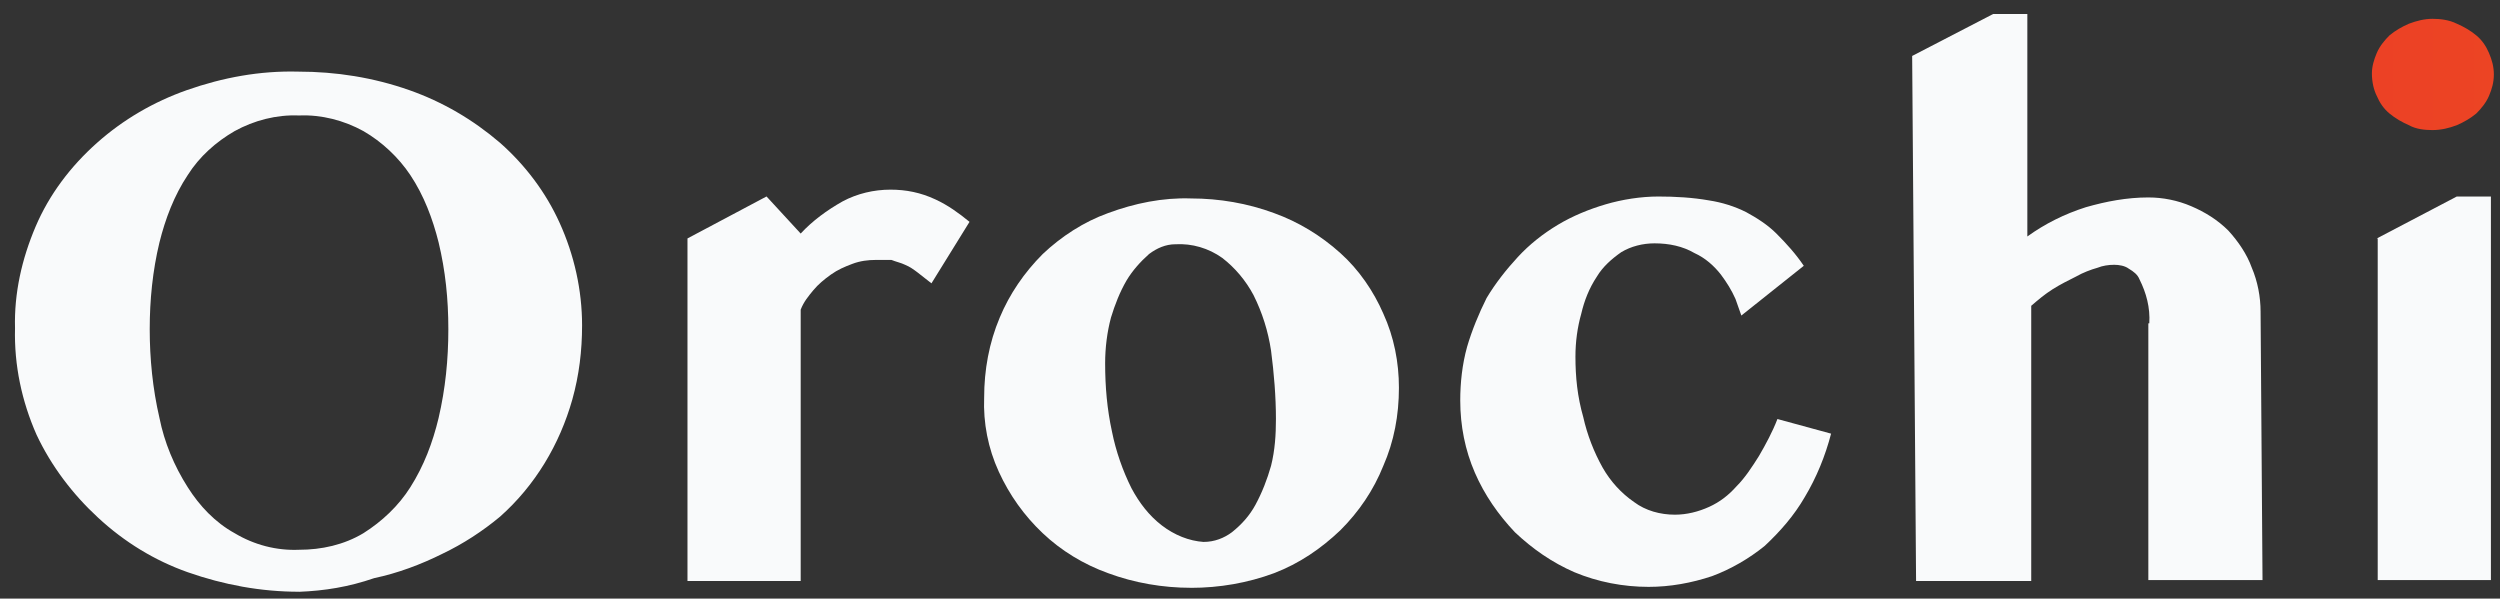 <svg width="142" height="34" viewBox="0 0 142 34" fill="none" xmlns="http://www.w3.org/2000/svg">
<rect x="0" y="0" width="142" height="34" fill="#333333" stroke="none"/>
<g clip-path="url(#clip0_14651_12780)">
<path d="M16.985 33.611C14.823 33.611 12.717 33.222 10.665 32.503C8.78 31.837 7.061 30.785 5.565 29.398C4.123 28.068 2.904 26.46 2.073 24.687C1.242 22.801 0.798 20.751 0.853 18.645C0.798 16.649 1.242 14.709 2.018 12.88C2.794 11.052 4.013 9.444 5.51 8.114C7.006 6.784 8.725 5.786 10.61 5.12C12.661 4.4 14.768 4.012 16.93 4.068C19.092 4.068 21.198 4.4 23.25 5.12C25.135 5.786 26.853 6.784 28.405 8.114C29.846 9.388 31.011 10.94 31.787 12.659C32.618 14.487 33.062 16.483 33.062 18.48C33.062 19.921 32.895 21.306 32.508 22.692C31.787 25.242 30.401 27.571 28.405 29.344C27.407 30.175 26.298 30.896 25.135 31.451C23.915 32.061 22.585 32.559 21.254 32.838C19.813 33.337 18.428 33.558 16.986 33.614L16.985 33.611ZM16.985 31.227C18.26 31.227 19.534 30.95 20.644 30.284C21.697 29.619 22.639 28.733 23.305 27.678C24.081 26.459 24.579 25.129 24.912 23.743C25.3 22.079 25.466 20.417 25.466 18.699C25.466 16.98 25.299 15.374 24.912 13.765C24.579 12.435 24.081 11.104 23.305 9.941C22.639 8.943 21.698 8.056 20.644 7.447C19.536 6.838 18.26 6.504 16.985 6.559C15.71 6.504 14.435 6.836 13.326 7.447C12.273 8.056 11.331 8.888 10.665 9.941C9.889 11.106 9.39 12.435 9.058 13.765C8.67 15.372 8.504 17.036 8.504 18.699C8.504 20.362 8.671 22.081 9.058 23.743C9.335 25.129 9.889 26.459 10.665 27.678C11.331 28.731 12.217 29.674 13.326 30.284C14.434 30.95 15.71 31.282 16.985 31.227Z" fill="#F9FAFB"/>
<path d="M52.907 16.094L52.131 15.485C51.909 15.318 51.687 15.152 51.41 15.041C51.188 14.931 50.911 14.874 50.634 14.764H49.747C49.303 14.764 48.859 14.819 48.417 14.986C47.973 15.152 47.586 15.318 47.197 15.595C46.809 15.872 46.477 16.149 46.2 16.482C45.923 16.816 45.646 17.148 45.479 17.59V33H39.049V13.543L43.539 11.159L45.479 13.266C46.145 12.545 46.976 11.936 47.863 11.437C48.694 10.994 49.637 10.772 50.579 10.772C51.467 10.772 52.298 10.938 53.129 11.326C53.849 11.658 54.459 12.102 55.069 12.601L52.907 16.093V16.094Z" fill="#F9FAFB"/>
<path d="M67.651 33.387C66.044 33.387 64.436 33.11 62.939 32.556C61.553 32.057 60.278 31.282 59.225 30.284C58.172 29.286 57.34 28.122 56.731 26.792C56.122 25.462 55.843 24.02 55.9 22.579C55.9 21.027 56.177 19.474 56.787 18.034C57.341 16.704 58.173 15.485 59.226 14.43C60.279 13.433 61.554 12.602 62.94 12.103C64.437 11.549 66.045 11.215 67.652 11.272C69.259 11.272 70.867 11.549 72.364 12.103C73.75 12.602 75.025 13.377 76.133 14.375C77.186 15.318 78.018 16.537 78.572 17.812C79.181 19.142 79.459 20.584 79.459 22.025C79.459 23.577 79.182 25.073 78.572 26.46C78.018 27.846 77.186 29.066 76.133 30.118C75.025 31.171 73.805 32.004 72.364 32.557C70.867 33.112 69.259 33.389 67.652 33.389L67.651 33.387ZM68.371 30.781C68.981 30.781 69.536 30.56 69.978 30.227C70.532 29.784 70.976 29.285 71.308 28.676C71.697 27.955 71.974 27.234 72.196 26.458C72.418 25.571 72.473 24.685 72.473 23.797C72.473 22.523 72.362 21.191 72.196 19.917C72.029 18.809 71.697 17.755 71.198 16.757C70.754 15.926 70.145 15.205 69.424 14.65C68.648 14.096 67.706 13.819 66.763 13.874C66.209 13.874 65.71 14.096 65.267 14.428C64.768 14.872 64.324 15.37 63.992 15.924C63.603 16.59 63.326 17.311 63.105 18.032C62.883 18.863 62.772 19.75 62.772 20.637C62.772 21.967 62.883 23.243 63.161 24.518C63.383 25.626 63.77 26.735 64.269 27.733C64.713 28.564 65.267 29.285 65.987 29.84C66.708 30.394 67.539 30.727 68.371 30.783V30.781Z" fill="#F9FAFB"/>
<path d="M98.909 17.924L98.576 16.982C98.355 16.483 98.078 16.039 97.746 15.595C97.357 15.097 96.858 14.653 96.249 14.376C95.583 13.987 94.807 13.822 93.976 13.822C93.311 13.822 92.647 13.989 92.091 14.321C91.537 14.709 91.038 15.152 90.705 15.707C90.261 16.373 89.984 17.093 89.817 17.814C89.596 18.59 89.485 19.421 89.485 20.253C89.485 21.418 89.596 22.526 89.929 23.69C90.151 24.688 90.538 25.686 91.037 26.573C91.481 27.349 92.09 28.015 92.811 28.513C93.476 29.012 94.307 29.234 95.138 29.234C95.804 29.234 96.468 29.067 97.079 28.79C97.689 28.513 98.187 28.125 98.63 27.626C99.129 27.127 99.518 26.518 99.905 25.907C100.294 25.242 100.681 24.521 100.958 23.8L104.006 24.631C103.674 25.906 103.175 27.126 102.51 28.235C101.901 29.288 101.123 30.175 100.237 31.006C99.35 31.727 98.297 32.336 97.244 32.725C96.08 33.114 94.86 33.334 93.641 33.334C92.199 33.334 90.758 33.057 89.428 32.503C88.153 31.949 87.044 31.173 86.046 30.231C85.103 29.233 84.327 28.123 83.773 26.849C83.219 25.574 82.942 24.188 82.942 22.746C82.942 21.749 83.053 20.696 83.331 19.698C83.608 18.755 83.996 17.813 84.439 16.927C84.938 16.096 85.547 15.32 86.213 14.599C86.878 13.878 87.654 13.269 88.485 12.77C89.316 12.271 90.259 11.883 91.201 11.606C92.144 11.329 93.197 11.162 94.195 11.162C95.137 11.162 96.135 11.217 97.077 11.384C97.798 11.494 98.519 11.716 99.184 12.05C99.794 12.382 100.404 12.77 100.903 13.269C101.457 13.823 102.011 14.434 102.455 15.098L98.907 17.924H98.909Z" fill="#F9FAFB"/>
<path d="M122.08 18.366C122.135 17.478 121.913 16.647 121.525 15.871C121.415 15.594 121.193 15.428 120.916 15.262C120.694 15.095 120.362 15.04 120.085 15.04C119.753 15.04 119.42 15.095 119.143 15.207C118.754 15.317 118.312 15.484 117.923 15.706C117.479 15.928 117.036 16.149 116.593 16.427C116.151 16.703 115.762 17.036 115.374 17.369V33.001H108.833L108.611 3.178L113.213 0.794H115.153V13.432C116.151 12.711 117.26 12.157 118.478 11.769C119.643 11.437 120.806 11.215 122.026 11.215C122.857 11.215 123.689 11.381 124.465 11.714C125.241 12.046 125.961 12.489 126.572 13.1C127.126 13.709 127.625 14.43 127.902 15.207C128.234 15.983 128.401 16.87 128.401 17.701L128.511 32.946H122.026V18.367H122.081L122.08 18.366Z" fill="#F9FAFB"/>
<path d="M134.724 4.173C134.724 3.785 134.834 3.398 135.001 3.009C135.167 2.62 135.444 2.288 135.721 2.011C136.054 1.734 136.442 1.512 136.829 1.346C137.273 1.179 137.717 1.069 138.159 1.069C138.602 1.069 139.102 1.124 139.546 1.346C139.934 1.512 140.321 1.734 140.654 2.011C140.986 2.288 141.208 2.62 141.374 3.009C141.541 3.398 141.651 3.785 141.651 4.229C141.651 4.672 141.541 5.06 141.374 5.448C141.208 5.837 140.931 6.169 140.654 6.446C140.321 6.723 139.933 6.945 139.546 7.111C139.102 7.278 138.658 7.388 138.159 7.388C137.716 7.388 137.217 7.333 136.829 7.111C136.441 6.945 136.054 6.723 135.721 6.446C135.389 6.169 135.167 5.837 135.001 5.448C134.834 5.116 134.724 4.672 134.724 4.173Z" fill="url(#paint0_linear_14651_12780)"/>
<path d="M134.999 13.546L139.544 11.162H141.484V32.947H135.054V13.546H134.999Z" fill="#F9FAFB"/>
</g>
<defs>
<linearGradient id="paint0_linear_14651_12780" x1="134.741" y1="4.229" x2="141.688" y2="4.229" gradientUnits="userSpaceOnUse">
<stop stop-color="#EC4125"/>
<stop offset="1" stop-color="#EC4424"/>
</linearGradient>
<clipPath id="clip0_14651_12780">
<rect width="140.803" height="32.82" fill="white" transform="translate(0.849 0.794)"/>
</clipPath>
</defs>
</svg>
